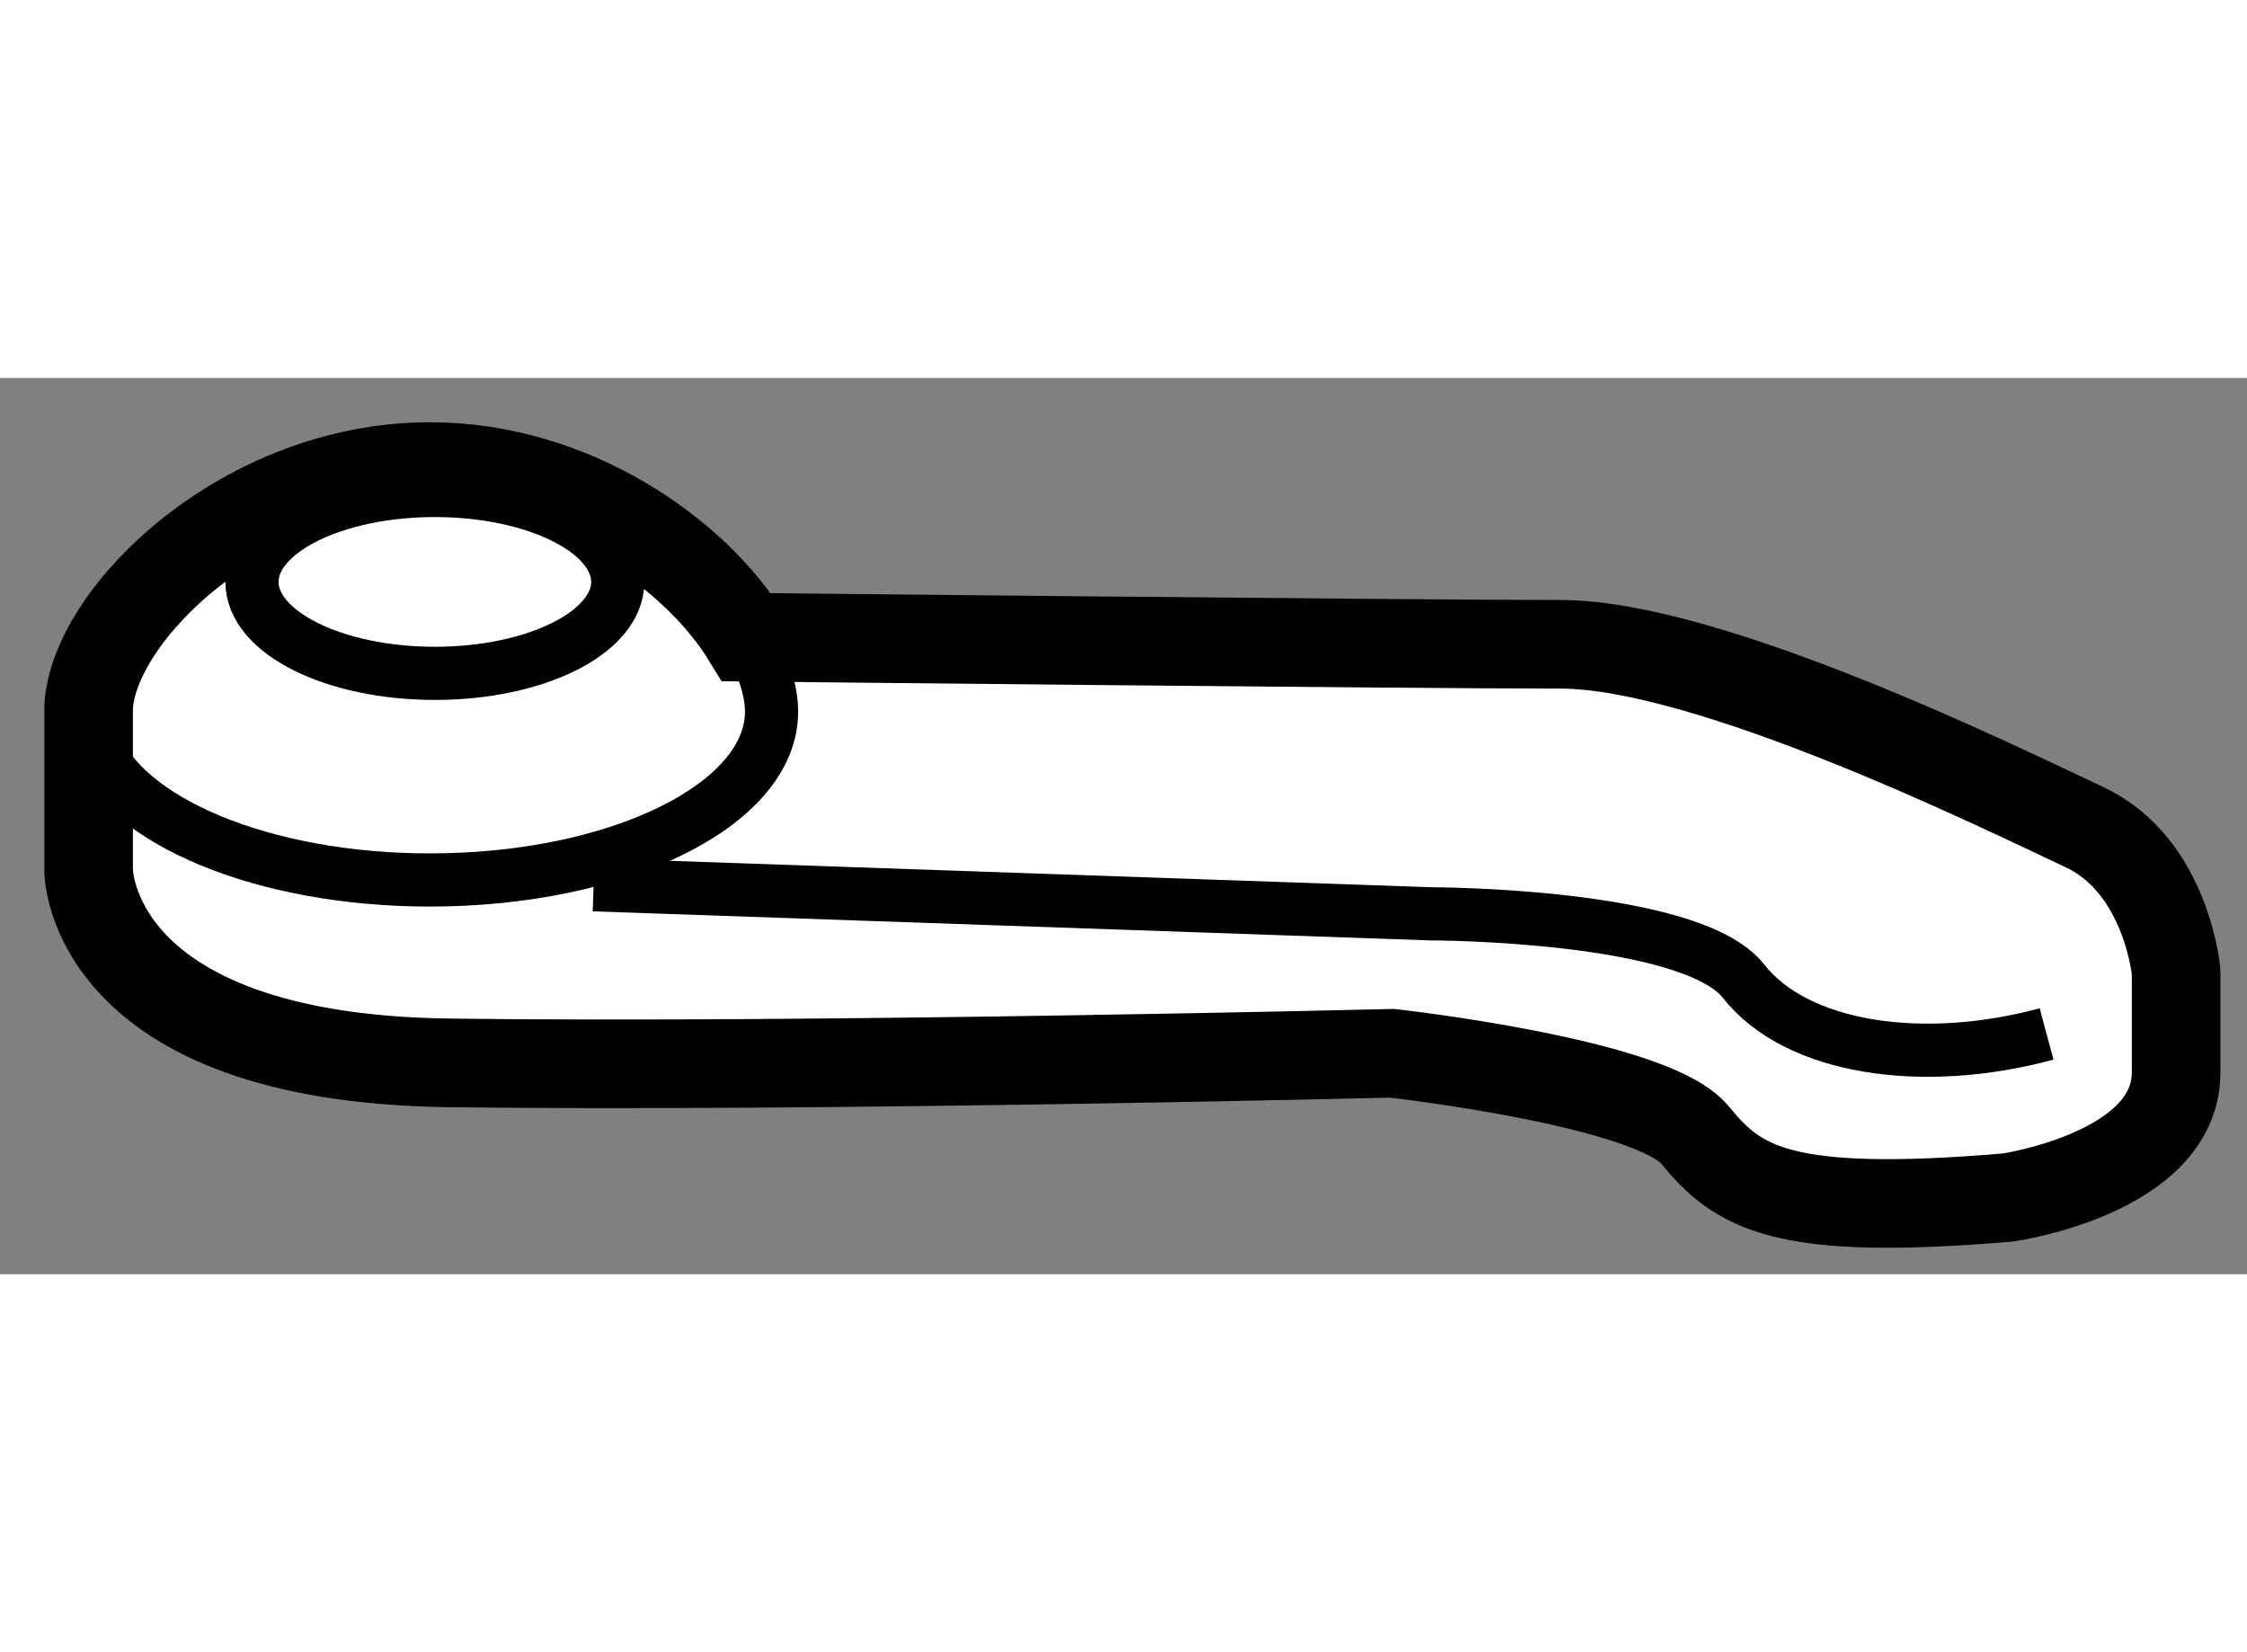 <?xml version="1.0" encoding="utf-8"?>
<!-- Generator: Adobe Illustrator 15.1.0, SVG Export Plug-In . SVG Version: 6.00 Build 0)  -->
<!DOCTYPE svg PUBLIC "-//W3C//DTD SVG 1.1//EN" "http://www.w3.org/Graphics/SVG/1.1/DTD/svg11.dtd">
<svg version="1.1" xmlns="http://www.w3.org/2000/svg" xmlns:xlink="http://www.w3.org/1999/xlink" x="0px" y="0px" width="244.8px"
	 height="180px" viewBox="119.527 59.69 12.68 5.058" enable-background="new 0 0 244.8 180" xml:space="preserve">
	
<rect x="119.527" y="59.69" width="12.68" height="5.058" fill="#808080" stroke="none"/>
	
<g><path fill="#FFFFFF" stroke="#000000" stroke-width="0.5" d="M123.74,61.153c-0.287-0.468-0.978-0.963-1.787-0.963
				c-1.047,0-1.899,0.832-1.926,1.359v0.921c0,0,0,1.059,2.034,1.085c2.036,0.027,5.321-0.054,5.321-0.054s1.466,0.163,1.71,0.461
				c0.244,0.298,0.488,0.461,1.765,0.353c0,0,0.95-0.136,0.95-0.706c0-0.569,0-0.569,0-0.569s-0.054-0.598-0.517-0.815
				c-0.461-0.216-2.115-1.032-2.957-1.032C127.491,61.193,123.74,61.153,123.74,61.153z"></path><ellipse fill="none" stroke="#000000" stroke-width="0.3" cx="121.981" cy="60.841" rx="1.032" ry="0.516"></ellipse><path fill="none" stroke="#000000" stroke-width="0.3" d="M123.828,61.325c0.034,0.087,0.053,0.171,0.053,0.248
				c0,0.525-0.862,0.95-1.928,0.95c-0.942,0-1.725-0.333-1.894-0.774"></path><path fill="none" stroke="#000000" stroke-width="0.3" d="M122.877,62.55l4.723,0.164c0,0,1.468,0,1.766,0.38
				s1.006,0.488,1.71,0.298"></path></g>


</svg>